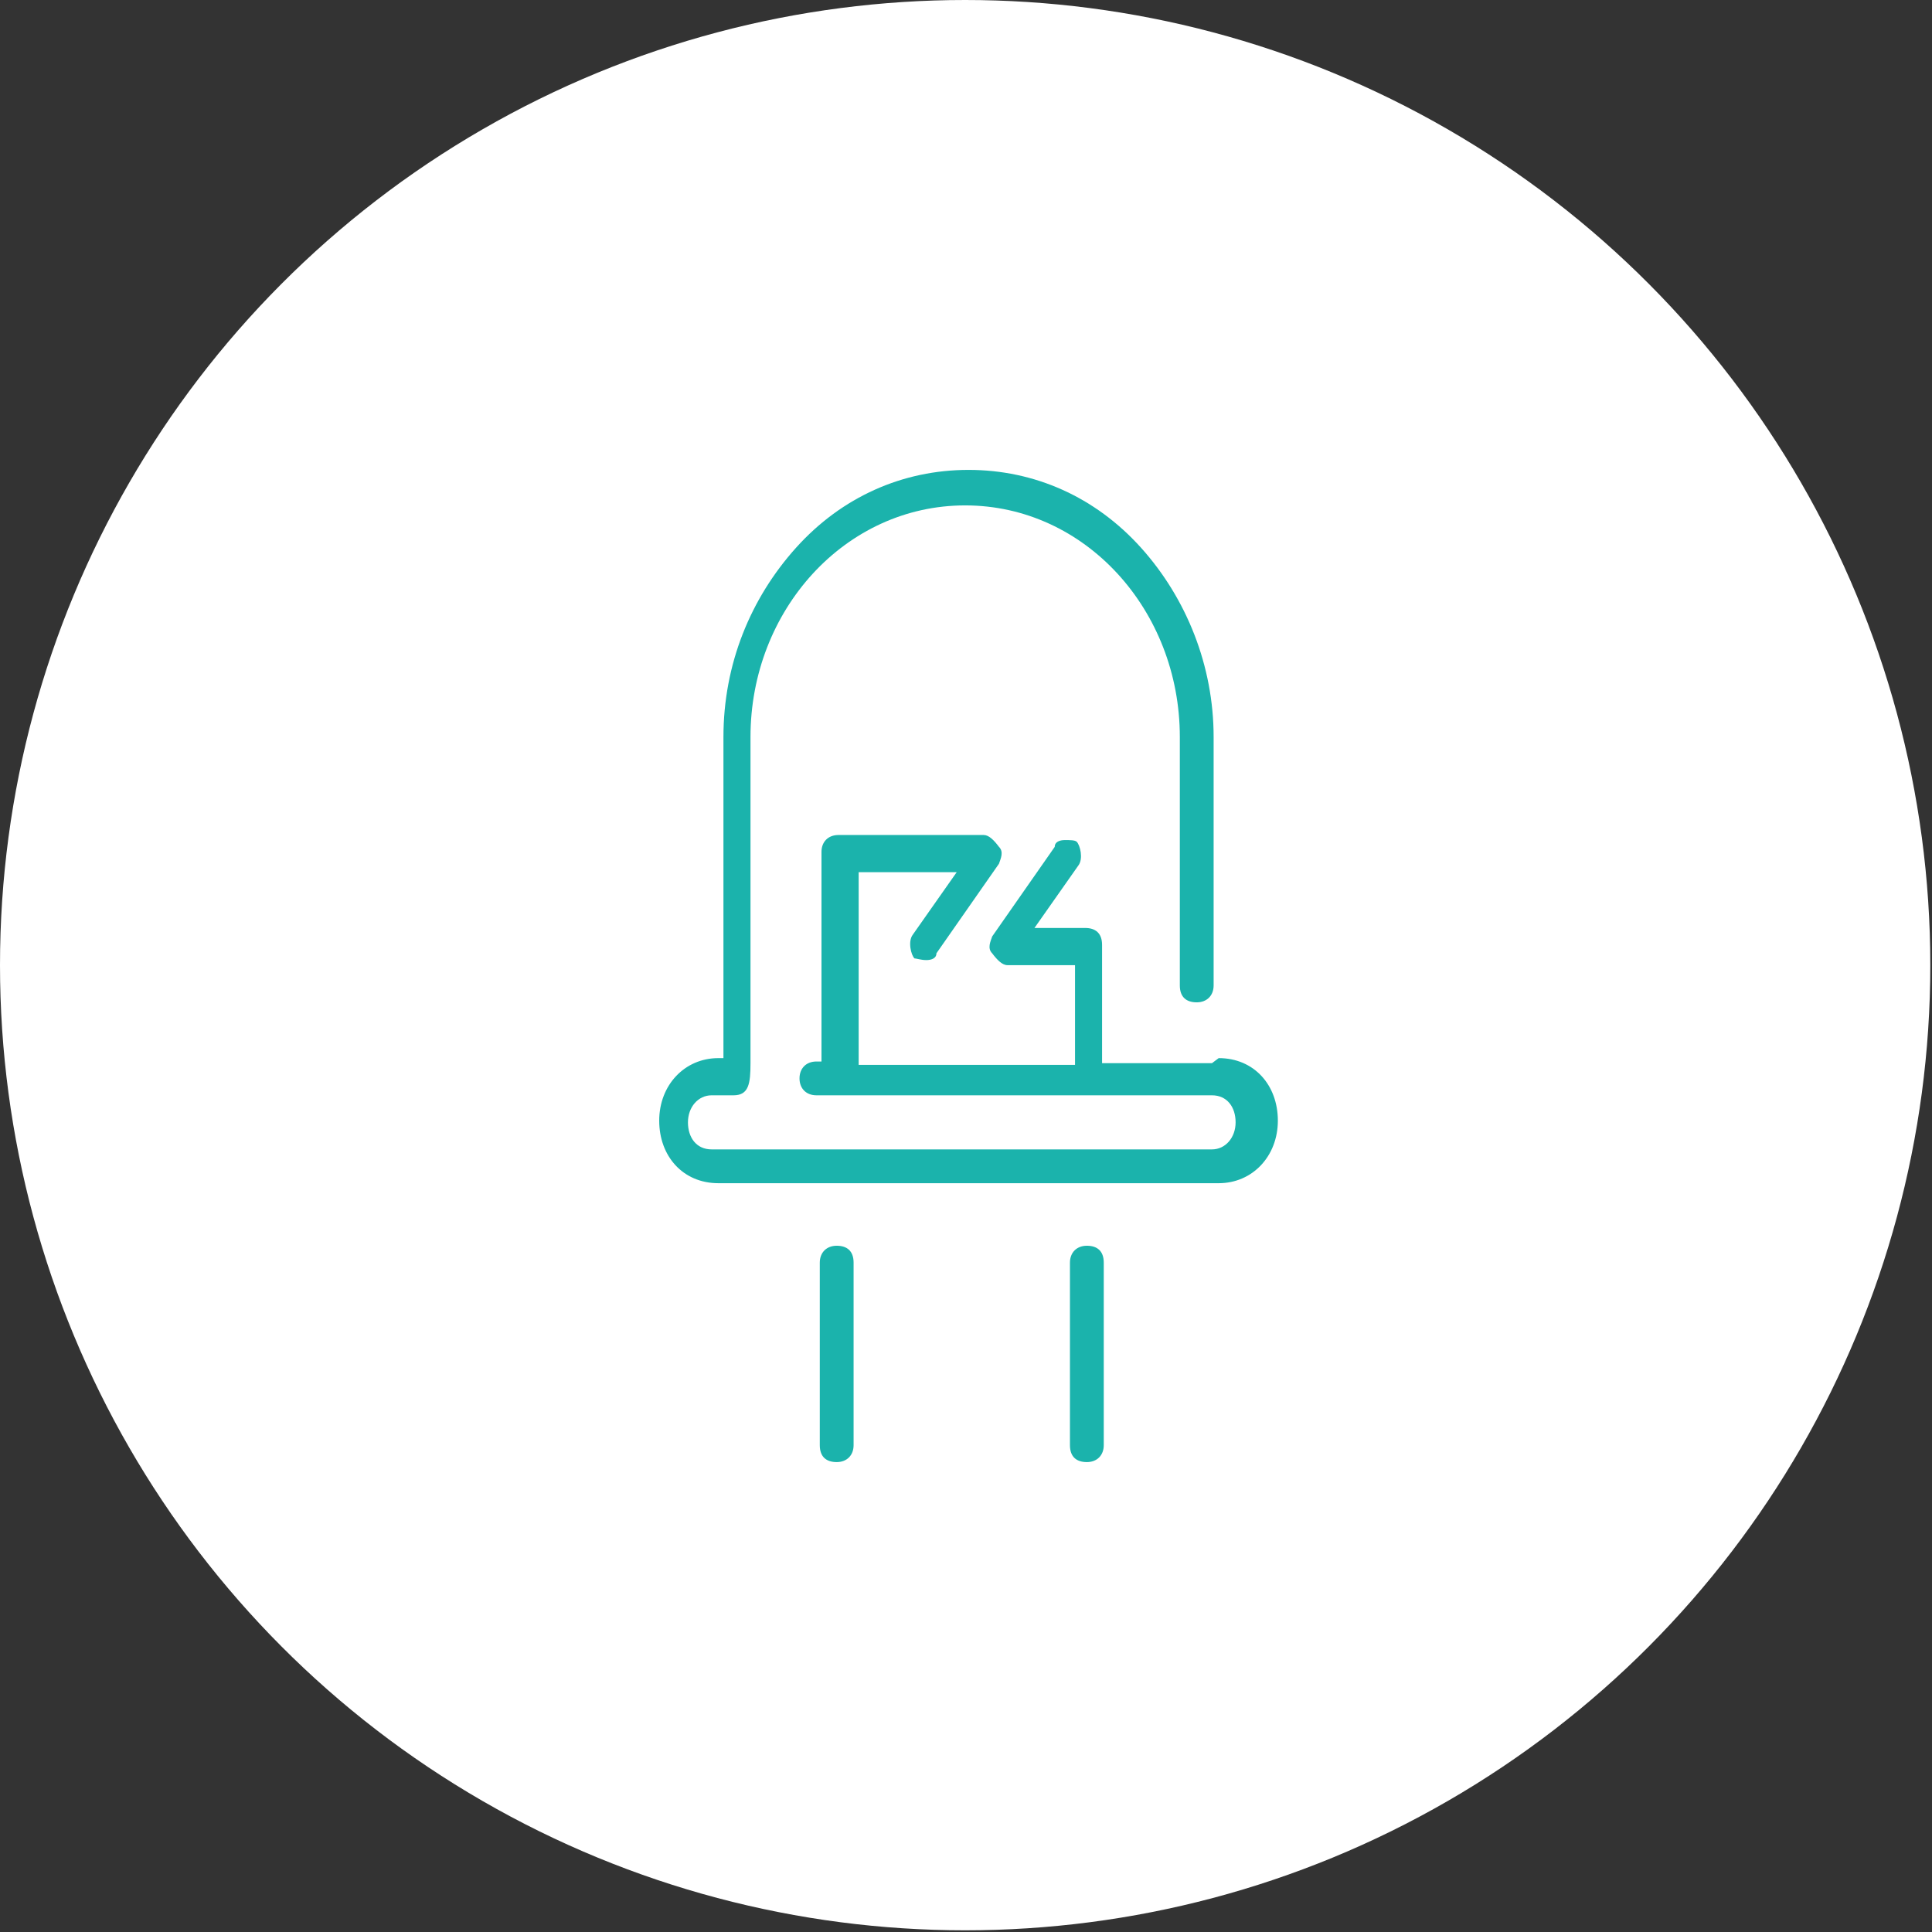<?xml version="1.0" encoding="UTF-8"?>
<svg id="Layer_1" xmlns="http://www.w3.org/2000/svg" version="1.1" viewBox="0 0 114.3 114.3">
  <rect x="0" y="0" width="114.3" height="114.3" fill="#333333" stroke="none"/>
  <!-- Generator: Adobe Illustrator 29.3.1, SVG Export Plug-In . SVG Version: 2.1.0 Build 151)  -->
  <circle cx="57.1" cy="57.1" r="57.1" fill="#fff" />
  <path d="M71.7,62.9h-6.5v-7c0-.7-.4-1-1-1h-3l2.6-3.7c.3-.4.1-1.2-.1-1.4-.1-.1-.4-.1-.7-.1s-.6.1-.6.4l-3.7,5.3c-.1.3-.3.7,0,1,.3.4.6.7.9.7h4v5.9h-12.8v-11.4h5.8l-2.6,3.7c-.3.4-.1,1.2.1,1.4.1,0,.4.1.7.1s.6-.1.6-.4l3.7-5.3c.1-.3.3-.7,0-1-.3-.4-.6-.7-.9-.7h-8.6c-.6,0-1,.4-1,1v12.4h-.3c-.6,0-1,.4-1,1s.4,1,1,1h23.4c.9,0,1.4.7,1.4,1.6s-.6,1.6-1.4,1.6h-29.6c-.9,0-1.4-.7-1.4-1.6s.6-1.6,1.4-1.6h1.3c.9,0,1-.7,1-1.9v-19.3c0-7.5,5.6-13.7,12.7-13.7s12.7,6.2,12.7,13.7v14.7c0,.7.4,1,1,1s1-.4,1-1v-14.7c0-4.2-1.6-8.2-4.3-11.2-2.7-3-6.3-4.6-10.2-4.6s-7.5,1.6-10.2,4.6c-2.7,3-4.3,6.9-4.3,11.2v19h-.3c-2,0-3.5,1.6-3.5,3.7s1.4,3.7,3.5,3.7h29.6c2,0,3.5-1.6,3.5-3.7s-1.4-3.7-3.5-3.7" fill="#1bb3ac" />
  <path d="M49.5,73.7c-.6,0-1,.4-1,1v10.8c0,.7.4,1,1,1s1-.4,1-1v-10.8c0-.7-.4-1-1-1Z" fill="#1bb3ac" />
  <path d="M64.3,73.7c-.6,0-1,.4-1,1v10.8c0,.7.4,1,1,1s1-.4,1-1v-10.8c0-.7-.4-1-1-1Z" fill="#1bb3ac" />
</svg>